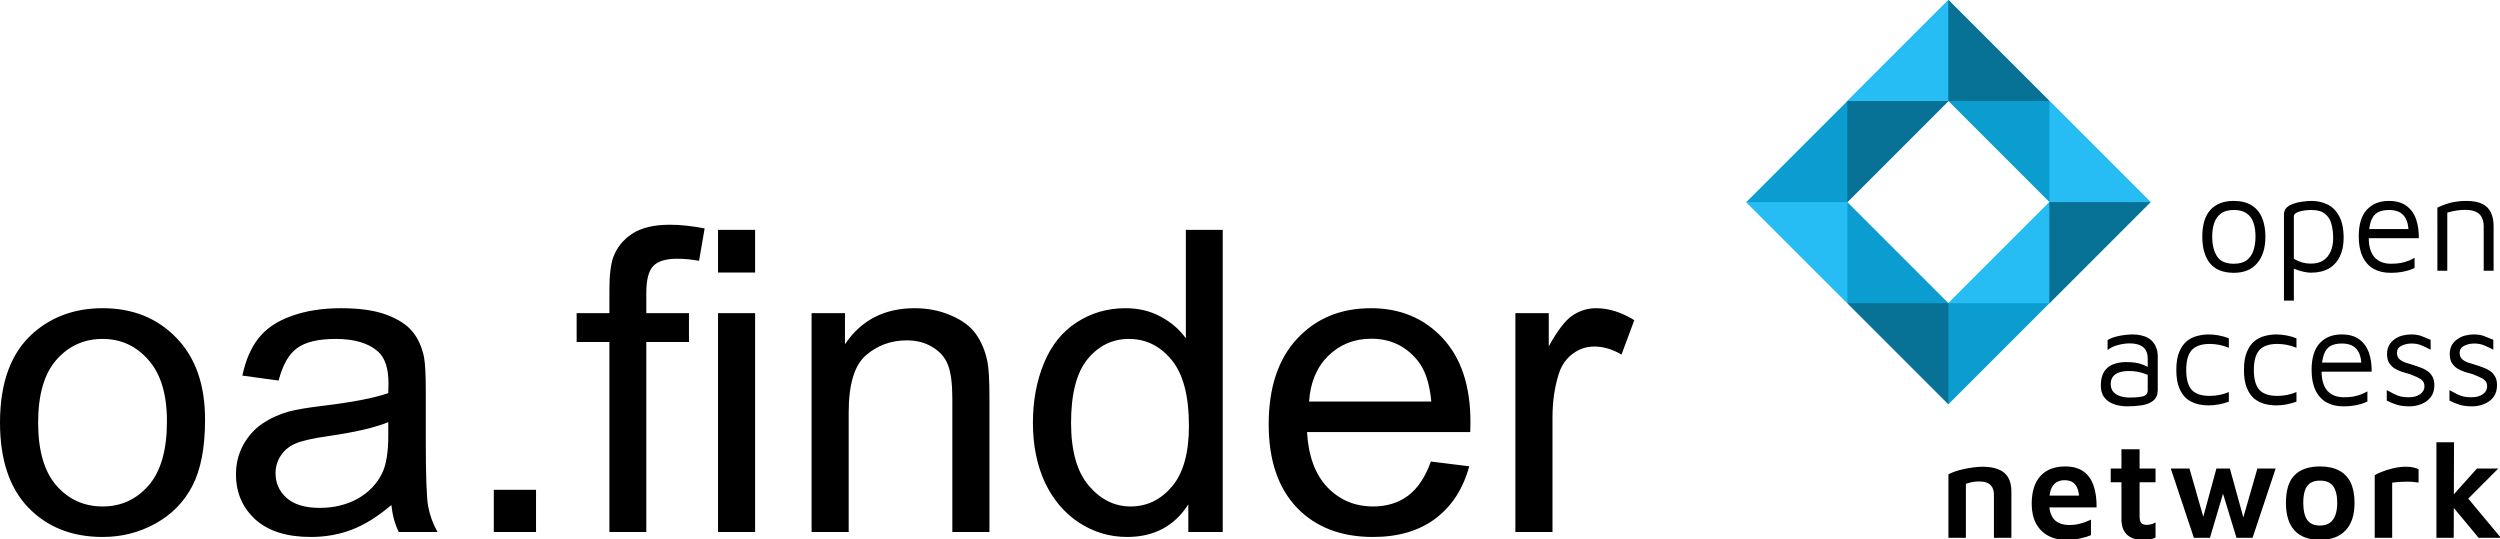 <?xml version="1.0" encoding="UTF-8" standalone="no"?>
<svg
   class=""
   width="331.698"
   height="71.562"
   viewBox="0 0 331.698 71.562"
   version="1.1"
   id="svg4732"
   sodipodi:docname="oafinder.svg"
   inkscape:version="1.4 (e7c3feb1, 2024-10-09)"
   xml:space="preserve"
   xmlns:inkscape="http://www.inkscape.org/namespaces/inkscape"
   xmlns:sodipodi="http://sodipodi.sourceforge.net/DTD/sodipodi-0.dtd"
   xmlns="http://www.w3.org/2000/svg"
   xmlns:svg="http://www.w3.org/2000/svg"
   xmlns:rdf="http://www.w3.org/1999/02/22-rdf-syntax-ns#"
   xmlns:cc="http://creativecommons.org/ns#"
   xmlns:dc="http://purl.org/dc/elements/1.1/"><defs
     id="defs4736"><rect
       x="-132.777"
       y="243.424"
       width="293.62"
       height="107.409"
       id="rect1" /></defs><sodipodi:namedview
     pagecolor="#ffffff"
     bordercolor="#666666"
     borderopacity="1"
     objecttolerance="10"
     gridtolerance="10"
     guidetolerance="10"
     inkscape:pageopacity="0"
     inkscape:pageshadow="2"
     inkscape:window-width="2560"
     inkscape:window-height="1440"
     id="namedview4734"
     showgrid="false"
     fit-margin-top="0"
     fit-margin-left="0"
     fit-margin-right="0"
     fit-margin-bottom="0"
     inkscape:zoom="2.115922"
     inkscape:cx="124.532"
     inkscape:cy="36.627059"
     inkscape:window-x="1440"
     inkscape:window-y="690"
     inkscape:window-maximized="0"
     inkscape:current-layer="svg4732"
     inkscape:showpageshadow="2"
     inkscape:pagecheckerboard="0"
     inkscape:deskcolor="#d1d1d1" /><g
     id="g8625"
     transform="matrix(0.419,0,0,0.419,231.699,0)"><g
       class="diamond"
       id="g4728"><path
         fill="#0b9dd0"
         d="M 64,0 0,64 64,128 128,64 Z M 64,32 96,64 64,96 32,64 Z"
         id="path4722" /><path
         fill="#25bdf4"
         d="M 64,0 32,32 H 64 Z M 96,64 64,96 H 96 Z M 128,64 96,32 V 64 Z M 0,64 32,96 V 64 Z"
         id="path4724" /><path
         fill="#087196"
         d="M 96,32 64,0 v 32 z m 0,64 32,-32 H 96 Z m -64,0 32,32 V 96 Z M 32,64 64,32 H 32 Z"
         id="path4726" /></g><path
       class="text"
       aria-label="open-access.network"
       d="m 154.406,86.389 q -5.094,0 -7.575,-3.005 -2.438,-3.047 -2.438,-8.445 0,-5.659 2.569,-8.488 2.612,-2.83 7.357,-2.83 3.526,0 5.746,1.437 2.22,1.393 3.265,3.961 1.044,2.525 1.044,5.92 0,5.355 -2.612,8.402 -2.568,3.047 -7.356,3.047 z m -0.044,-2.874 q 2.655,0 4.136,-1.132 1.48,-1.175 2.09,-3.09 0.652,-1.96 0.652,-4.354 0,-2.568 -0.653,-4.44 -0.653,-1.915 -2.176,-2.96 -1.48,-1.045 -4.049,-1.045 -2.612,0 -4.092,1.132 -1.48,1.132 -2.133,3.047 -0.61,1.872 -0.61,4.266 0,3.831 1.524,6.225 1.524,2.351 5.311,2.351 z m 24.421,2.83 q -0.957,0 -2.176,-0.262 -1.176,-0.26 -2.308,-0.653 -1.131,-0.391 -2.002,-0.827 l 1.088,-1.088 v 11.667 h -3.134 V 67.931 q 0,-1.35 0.827,-2.177 0.87,-0.827 2.22,-1.262 1.35,-0.48 2.873,-0.653 1.524,-0.218 2.873,-0.218 2.612,0 4.92,1.088 2.307,1.089 3.743,3.7 1.437,2.569 1.437,7.01 0,3.351 -1.22,5.832 -1.174,2.438 -3.482,3.788 -2.307,1.306 -5.659,1.306 z m 0,-2.874 q 2.394,0 3.918,-1 1.567,-1.045 2.35,-2.874 0.784,-1.828 0.784,-4.179 0,-2.35 -0.522,-4.397 -0.522,-2.046 -2.002,-3.264 -1.48,-1.263 -4.31,-1.263 -2.264,0 -3.961,0.523 -1.655,0.522 -1.655,1.48 v 13.45 q 1.35,0.784 2.7,1.176 1.349,0.348 2.698,0.348 z m 25.205,2.918 q -3.09,0 -5.354,-1.263 -2.264,-1.306 -3.483,-3.875 -1.219,-2.568 -1.219,-6.399 0,-5.615 2.525,-8.401 2.568,-2.83 7.009,-2.83 3.482,0 5.572,1.567 2.133,1.567 3.047,4.223 0.914,2.655 0.87,6.007 h -17.456 l 0.218,-2.873 h 15.193 l -1.22,0.435 q -0.13,-3.265 -1.654,-4.875 -1.48,-1.61 -4.57,-1.61 -2.133,0 -3.57,0.783 -1.393,0.783 -2.09,2.742 -0.696,1.916 -0.696,5.398 0,3.962 1.828,6.051 1.872,2.046 5.224,2.046 1.61,0 2.96,-0.218 1.35,-0.26 2.482,-0.696 1.131,-0.435 2.002,-0.958 v 3.221 q -1.567,0.74 -3.482,1.132 -1.872,0.392 -4.136,0.392 z m 14.845,-20.635 q 1.044,-0.522 2.132,-0.914 1.132,-0.435 2.264,-0.697 1.175,-0.26 2.35,-0.391 1.22,-0.131 2.438,-0.131 3.178,0 5.05,0.958 1.872,0.914 2.7,2.699 0.87,1.784 0.87,4.31 v 14.147 h -3.135 V 71.587 q 0,-0.783 -0.217,-1.654 -0.174,-0.87 -0.74,-1.654 -0.566,-0.827 -1.741,-1.306 -1.176,-0.522 -3.135,-0.522 -1.35,0 -2.786,0.217 -1.436,0.218 -2.916,0.653 v 18.414 h -3.135 z m -98.208,62.915 q -1.437,0 -2.917,-0.304 -1.436,-0.305 -2.699,-1.045 -1.219,-0.74 -2.002,-2.003 -0.74,-1.305 -0.74,-3.264 0,-2.7 1.001,-4.31 1.045,-1.654 2.83,-2.35 1.828,-0.74 4.179,-0.74 1.785,0 3.09,0.217 1.306,0.218 2.308,0.653 1.044,0.392 1.872,0.914 l 0.609,2.873 q -1.001,-0.74 -2.917,-1.262 -1.872,-0.566 -4.135,-0.566 -2.743,0 -4.223,1.045 -1.48,1.044 -1.48,3.047 0,1.61 0.87,2.568 0.915,0.958 2.264,1.35 1.393,0.391 2.83,0.391 2.83,0 4.266,-0.391 1.48,-0.436 1.48,-1.916 v -9.969 q 0,-2.524 -1.48,-3.7 -1.48,-1.175 -4.222,-1.175 -1.742,0 -3.7,0.522 -1.916,0.48 -3.31,1.567 v -3.134 q 1.35,-0.87 3.614,-1.306 2.264,-0.479 4.397,-0.479 1.436,0 2.655,0.305 1.22,0.261 2.177,0.827 0.957,0.523 1.61,1.393 0.697,0.827 1.045,1.96 0.392,1.087 0.392,2.48 v 10.535 q 0,2.307 -1.393,3.44 -1.35,1.13 -3.57,1.48 -2.176,0.347 -4.701,0.347 z m 25.728,-0.304 q -1.742,0 -3.57,-0.436 -1.785,-0.478 -3.309,-1.654 -1.48,-1.219 -2.394,-3.439 -0.914,-2.22 -0.914,-5.702 0,-3.483 0.914,-5.66 0.914,-2.22 2.394,-3.439 1.524,-1.218 3.309,-1.654 1.828,-0.479 3.57,-0.479 1.653,0 3.264,0.305 1.654,0.305 3.178,0.914 v 3.004 q -1.437,-0.61 -2.96,-0.914 -1.524,-0.305 -3.135,-0.305 -3.874,0 -5.659,1.959 -1.741,1.959 -1.741,6.269 0,4.353 1.741,6.312 1.785,1.915 5.66,1.915 1.61,0 3.134,-0.305 1.523,-0.304 2.96,-0.914 v 3.047 q -1.524,0.566 -3.178,0.871 -1.61,0.305 -3.265,0.305 z m 21.417,0 q -1.742,0 -3.57,-0.436 -1.785,-0.478 -3.308,-1.654 -1.48,-1.219 -2.395,-3.439 -0.914,-2.22 -0.914,-5.702 0,-3.483 0.914,-5.66 0.915,-2.22 2.395,-3.439 1.523,-1.218 3.308,-1.654 1.828,-0.479 3.57,-0.479 1.654,0 3.265,0.305 1.654,0.305 3.177,0.914 v 3.004 q -1.436,-0.61 -2.96,-0.914 -1.523,-0.305 -3.134,-0.305 -3.874,0 -5.66,1.959 -1.74,1.959 -1.74,6.269 0,4.353 1.74,6.312 1.786,1.915 5.66,1.915 1.61,0 3.134,-0.305 1.524,-0.304 2.96,-0.914 v 3.047 q -1.523,0.566 -3.177,0.871 -1.611,0.305 -3.265,0.305 z m 21.287,0.304 q -3.091,0 -5.355,-1.262 -2.263,-1.306 -3.482,-3.874 -1.22,-2.569 -1.22,-6.4 0,-5.615 2.526,-8.401 2.568,-2.83 7.008,-2.83 3.483,0 5.572,1.567 2.133,1.568 3.048,4.223 0.914,2.655 0.87,6.007 h -17.456 l 0.218,-2.873 h 15.192 l -1.219,0.436 q -0.13,-3.265 -1.654,-4.876 -1.48,-1.61 -4.57,-1.61 -2.134,0 -3.57,0.783 -1.393,0.784 -2.09,2.743 -0.696,1.915 -0.696,5.397 0,3.962 1.828,6.051 1.872,2.046 5.224,2.046 1.61,0 2.96,-0.217 1.35,-0.262 2.481,-0.697 1.132,-0.435 2.003,-0.958 v 3.222 q -1.567,0.74 -3.483,1.132 -1.872,0.391 -4.135,0.391 z m 20.982,0 q -2.35,0 -3.962,-0.478 -1.567,-0.48 -3.264,-1.35 v -3.308 q 1.35,0.74 2.394,1.262 1.045,0.522 2.133,0.784 1.088,0.217 2.481,0.217 2.177,0 3.526,-0.957 1.393,-0.958 1.393,-2.482 0,-1.219 -0.696,-1.872 -0.653,-0.652 -1.698,-1.088 -1.045,-0.435 -2.177,-0.914 -1.262,-0.348 -2.568,-0.74 -1.262,-0.435 -2.35,-1.088 -1.045,-0.697 -1.698,-1.742 -0.653,-1.088 -0.653,-2.786 0,-1.654 0.653,-2.83 0.696,-1.175 1.784,-1.915 1.089,-0.783 2.438,-1.131 1.35,-0.349 2.7,-0.349 1.958,0 3.351,0.523 1.393,0.522 2.873,1.175 v 3.134 q -1.654,-0.87 -2.96,-1.393 -1.306,-0.566 -3.09,-0.566 -1.785,0 -3.222,0.74 -1.393,0.697 -1.393,2.177 0,1.219 0.696,1.959 0.74,0.697 1.916,1.132 1.175,0.392 2.525,0.783 1.088,0.349 2.263,0.784 1.176,0.392 2.177,1.088 1.001,0.653 1.61,1.742 0.654,1.088 0.654,2.786 0,2.307 -1.176,3.83 -1.175,1.48 -3.003,2.177 -1.785,0.696 -3.657,0.696 z m 19.85,0 q -2.35,0 -3.961,-0.478 -1.567,-0.48 -3.265,-1.35 v -3.308 q 1.35,0.74 2.394,1.262 1.045,0.522 2.133,0.784 1.089,0.217 2.482,0.217 2.176,0 3.526,-0.957 1.393,-0.958 1.393,-2.482 0,-1.219 -0.697,-1.872 -0.653,-0.652 -1.698,-1.088 -1.044,-0.435 -2.176,-0.914 -1.263,-0.348 -2.568,-0.74 -1.263,-0.435 -2.351,-1.088 -1.045,-0.697 -1.698,-1.742 -0.653,-1.088 -0.653,-2.786 0,-1.654 0.653,-2.83 0.697,-1.175 1.785,-1.915 1.088,-0.783 2.438,-1.131 1.35,-0.349 2.699,-0.349 1.959,0 3.352,0.523 1.393,0.522 2.873,1.175 v 3.134 q -1.655,-0.87 -2.96,-1.393 -1.306,-0.566 -3.091,-0.566 -1.785,0 -3.222,0.74 -1.393,0.697 -1.393,2.177 0,1.219 0.697,1.959 0.74,0.697 1.915,1.132 1.176,0.392 2.525,0.783 1.088,0.349 2.264,0.784 1.175,0.392 2.176,1.088 1.002,0.653 1.611,1.742 0.653,1.088 0.653,2.786 0,2.307 -1.175,3.83 -1.176,1.48 -3.004,2.177 -1.785,0.696 -3.657,0.696 z M 64,150.186 q 0.915,-0.479 2.177,-0.914 1.262,-0.435 2.743,-0.74 1.48,-0.348 3.003,-0.522 1.524,-0.218 2.873,-0.218 3.004,0 5.006,0.827 2.046,0.784 3.091,2.525 1.045,1.741 1.045,4.527 v 14.627 h -5.529 v -13.67 q 0,-0.826 -0.217,-1.566 -0.218,-0.784 -0.74,-1.35 -0.523,-0.61 -1.437,-0.914 -0.914,-0.348 -2.35,-0.348 -1.089,0 -2.22,0.217 -1.089,0.218 -1.916,0.566 v 17.065 H 64 Z m 37.255,20.765 q -3.265,0 -5.747,-1.35 -2.437,-1.35 -3.787,-3.874 -1.35,-2.568 -1.35,-6.182 0,-5.746 2.743,-8.793 2.786,-3.047 7.836,-3.047 3.57,0 5.79,1.567 2.22,1.567 3.22,4.484 1.002,2.916 0.959,6.921 H 93.941 l -0.392,-3.743 h 12.973 l -1.045,1.567 q -0.087,-3.44 -1.219,-4.92 -1.088,-1.523 -3.526,-1.523 -1.48,0 -2.568,0.696 -1.088,0.653 -1.698,2.22 -0.566,1.568 -0.566,4.31 0,3.396 1.567,5.18 1.611,1.785 4.92,1.785 1.349,0 2.568,-0.26 1.262,-0.262 2.307,-0.654 1.088,-0.435 1.872,-0.783 v 4.919 q -1.567,0.653 -3.483,1.044 -1.915,0.436 -4.396,0.436 z m 24.498,0.043 q -3.395,0 -5.18,-1.654 -1.784,-1.698 -1.784,-4.875 v -11.754 h -3.396 v -4.353 h 3.396 v -6.095 h 5.746 v 6.095 h 5.05 v 4.353 h -5.05 v 10.883 q 0,1.306 0.479,1.959 0.522,0.653 1.828,0.653 0.697,0 1.437,-0.218 0.783,-0.218 1.306,-0.566 v 4.789 q -0.827,0.435 -1.872,0.61 -1.001,0.173 -1.96,0.173 z m 15.968,-0.696 -7.313,-21.94 h 5.92 l 5.224,18.24 -1.698,0.174 5.006,-18.414 h 4.266 l 4.92,17.891 h -1.35 l 5.137,-17.891 h 5.79 l -7.314,21.94 h -5.093 l -4.789,-15.672 0.958,0.262 -4.57,15.41 z m 39.997,0.653 q -5.442,0 -8.14,-3.004 -2.7,-3.004 -2.7,-8.663 0,-6.094 2.743,-8.837 2.786,-2.742 8.053,-2.742 3.657,0 6.051,1.306 2.438,1.262 3.657,3.83 1.219,2.569 1.219,6.443 0,5.66 -2.83,8.663 -2.83,3.004 -8.053,3.004 z m -0.044,-4.528 q 1.915,0 3.09,-0.87 1.22,-0.87 1.786,-2.481 0.566,-1.611 0.566,-3.788 0,-2.481 -0.61,-4.048 -0.566,-1.567 -1.785,-2.307 -1.175,-0.74 -3.047,-0.74 -1.915,0 -3.09,0.783 -1.176,0.784 -1.698,2.35 -0.523,1.568 -0.523,3.962 0,3.44 1.22,5.311 1.262,1.828 4.091,1.828 z m 17.317,3.875 v -19.807 q 0.61,-0.435 2.133,-1.045 1.567,-0.653 3.613,-1.132 2.046,-0.522 4.135,-0.522 1.568,0 2.482,0.261 0.957,0.218 1.523,0.566 v 4.179 q -0.87,-0.13 -2.002,-0.218 -1.088,-0.087 -2.264,-0.043 -1.132,0 -2.22,0.087 -1.045,0.087 -1.872,0.218 v 17.456 z m 23.846,-12.407 8.532,-9.533 h 6.748 l -12.407,12.45 z m 1.175,12.407 h -5.484 v -30.255 h 5.572 z m 2.787,-14.583 12.145,14.583 h -7.052 l -9.011,-10.84 z"
       id="path4730" /></g><path
     style="font-size:56px;line-height:1.25;font-family:Arial;-inkscape-font-specification:Arial;word-spacing:0px;white-space:pre"
     d="m -130.918,280.704 q 0,-8.066 4.484,-11.949 3.746,-3.227 9.133,-3.227 5.988,0 9.789,3.938 3.801,3.91 3.801,10.828 0,5.605 -1.695,8.832 -1.668,3.199 -4.895,4.977 -3.199,1.777 -7,1.777 -6.098,0 -9.871,-3.91 -3.746,-3.91 -3.746,-11.266 z m 5.059,0 q 0,5.578 2.434,8.367 2.434,2.762 6.125,2.762 3.664,0 6.098,-2.789 2.434,-2.789 2.434,-8.504 0,-5.387 -2.461,-8.148 -2.434,-2.789 -6.07,-2.789 -3.691,0 -6.125,2.762 -2.434,2.762 -2.434,8.34 z m 46.867,10.938 q -2.734,2.324 -5.277,3.281 -2.516,0.957 -5.414,0.957 -4.785,0 -7.355,-2.324 -2.57,-2.352 -2.57,-5.988 0,-2.133 0.957,-3.883 0.984,-1.777 2.543,-2.844 1.586,-1.066 3.555,-1.613 1.449,-0.383 4.375,-0.738 5.961,-0.711 8.777,-1.695 0.027,-1.012 0.027,-1.285 0,-3.008 -1.395,-4.238 -1.887,-1.668 -5.605,-1.668 -3.473,0 -5.141,1.23 -1.641,1.203 -2.434,4.293 l -4.812,-0.656 q 0.656,-3.09 2.16,-4.977 1.504,-1.914 4.348,-2.926 2.844,-1.039 6.59,-1.039 3.719,0 6.043,0.875 2.324,0.875 3.418,2.215 1.094,1.312 1.531,3.336 0.246,1.258 0.246,4.539 v 6.562 q 0,6.863 0.301,8.695 0.328,1.805 1.258,3.473 h -5.141 q -0.766,-1.531 -0.984,-3.582 z m -0.41,-10.992 q -2.68,1.094 -8.039,1.859 -3.035,0.438 -4.293,0.984 -1.258,0.547 -1.941,1.613 -0.684,1.039 -0.684,2.324 0,1.969 1.477,3.281 1.504,1.312 4.375,1.312 2.844,0 5.059,-1.23 2.215,-1.258 3.254,-3.418 0.793,-1.668 0.793,-4.922 z m 14,14.574 v -5.605 h 5.605 v 5.605 z m 15.34,0 v -25.211 h -4.348 v -3.828 h 4.348 v -3.09 q 0,-2.926 0.52,-4.348 0.711,-1.914 2.488,-3.09 1.805,-1.203 5.031,-1.203 2.078,0 4.594,0.492 l -0.738,4.293 q -1.531,-0.273 -2.898,-0.273 -2.242,0 -3.172,0.957 -0.93,0.957 -0.93,3.582 v 2.68 h 5.66 v 3.828 h -5.66 v 25.211 z m 14.41,-34.426 v -5.66 h 4.922 v 5.66 z m 0,34.426 v -29.039 h 4.922 v 29.039 z m 12.414,0 v -29.039 h 4.43 v 4.129 q 3.199,-4.785 9.242,-4.785 2.625,0 4.813,0.957 2.215,0.93 3.309,2.461 1.094,1.531 1.531,3.637 0.273,1.367 0.273,4.785 v 17.855 H -4.562 v -17.664 q 0,-3.008 -0.574,-4.484 -0.574,-1.504 -2.051,-2.379 -1.449,-0.902 -3.418,-0.902 -3.145,0 -5.441,1.996 -2.27,1.996 -2.27,7.574 v 15.859 z m 49.984,0 v -3.664 q -2.762,4.32 -8.121,4.32 -3.473,0 -6.398,-1.914 -2.898,-1.914 -4.512,-5.332 -1.586,-3.445 -1.586,-7.902 0,-4.348 1.449,-7.875 1.449,-3.555 4.348,-5.441 2.898,-1.887 6.48,-1.887 2.625,0 4.676,1.121 2.051,1.094 3.336,2.871 V 255.138 H 31.312 v 40.086 z M 11.188,280.732 q 0,5.578 2.352,8.34 2.352,2.762 5.551,2.762 3.227,0 5.469,-2.625 2.27,-2.652 2.27,-8.066 0,-5.961 -2.297,-8.75 -2.297,-2.789 -5.66,-2.789 -3.281,0 -5.496,2.68 -2.188,2.68 -2.188,8.449 z m 47.742,5.141 5.086,0.629 q -1.203,4.457 -4.457,6.918 -3.254,2.461 -8.312,2.461 -6.371,0 -10.117,-3.91 -3.719,-3.938 -3.719,-11.02 0,-7.328 3.773,-11.375 3.773,-4.047 9.789,-4.047 5.824,0 9.516,3.965 3.691,3.965 3.691,11.156 0,0.438 -0.027,1.312 h -21.656 q 0.273,4.785 2.707,7.328 2.434,2.543 6.07,2.543 2.707,0 4.621,-1.422 1.914,-1.422 3.035,-4.539 z m -16.16,-7.957 h 16.215 q -0.328,-3.664 -1.859,-5.496 -2.352,-2.844 -6.098,-2.844 -3.391,0 -5.715,2.27 -2.297,2.27 -2.543,6.07 z m 27.371,17.309 v -29.039 h 4.43 v 4.402 q 1.695,-3.09 3.117,-4.074 1.449,-0.984 3.172,-0.984 2.488,0 5.059,1.586 l -1.695,4.566 q -1.805,-1.066 -3.609,-1.066 -1.613,0 -2.898,0.984 -1.285,0.957 -1.832,2.68 -0.82,2.625 -0.82,5.742 v 15.203 z"
     id="text1"
     transform="translate(130.918,-224.636)"
     aria-label="oa.finder" /></svg>
